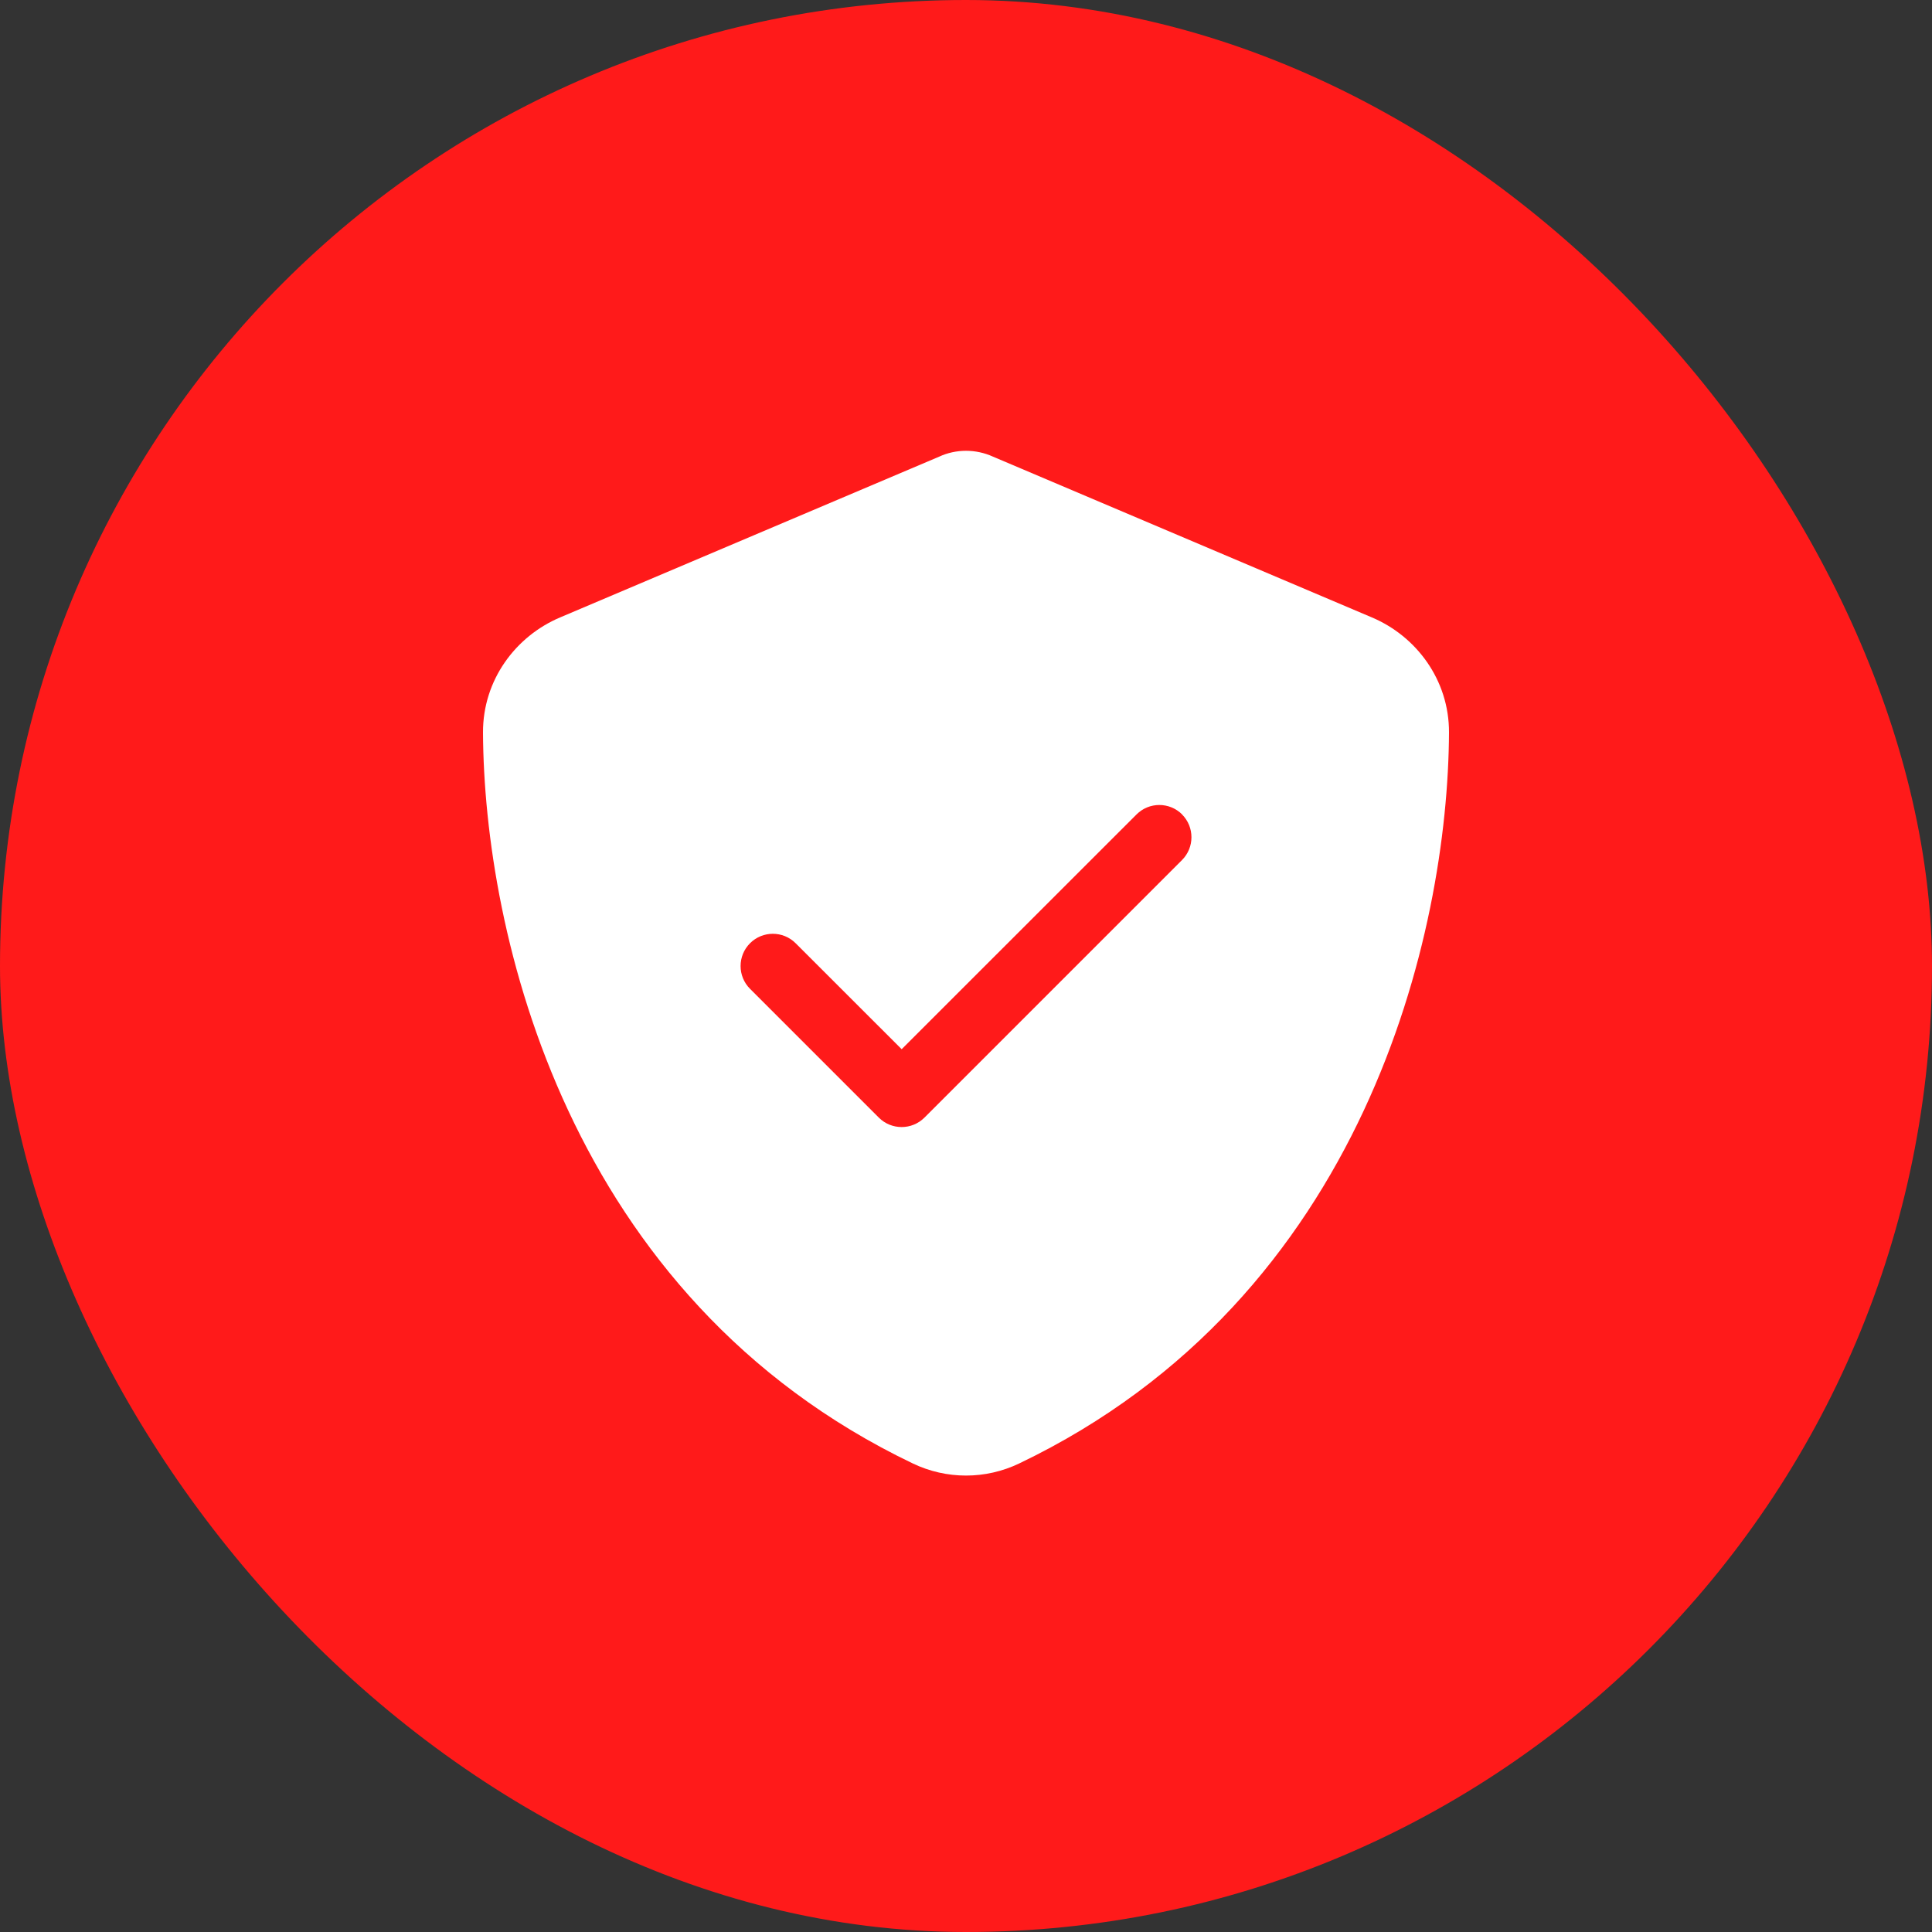 <svg width="60" height="60" viewBox="0 0 60 60" fill="none" xmlns="http://www.w3.org/2000/svg">
<rect x="0" y="0" width="60" height="60" fill="#333333" stroke="none"/>
<rect width="60" height="60" rx="30" fill="#FF1A1A"/>
<path fill-rule="evenodd" clip-rule="evenodd" d="M30.837 14.181C30.575 14.062 30.288 14 30 14C29.712 14 29.425 14.062 29.169 14.181L17.394 19.175C16.019 19.756 14.994 21.113 15 22.75C15.031 28.95 17.581 40.294 28.35 45.45C29.394 45.95 30.606 45.95 31.65 45.45C42.419 40.294 44.969 28.95 45 22.75C45.006 21.113 43.981 19.756 42.606 19.175L30.837 14.181ZM36.709 26.709C37.099 26.318 37.099 25.684 36.709 25.293H36.712C36.321 24.902 35.687 24.902 35.296 25.293L28.002 32.584L24.709 29.293C24.318 28.902 23.684 28.902 23.293 29.293C22.902 29.684 22.902 30.318 23.293 30.709L27.293 34.709C27.684 35.099 28.318 35.099 28.709 34.709L36.709 26.709Z" fill="white"/>
</svg>
